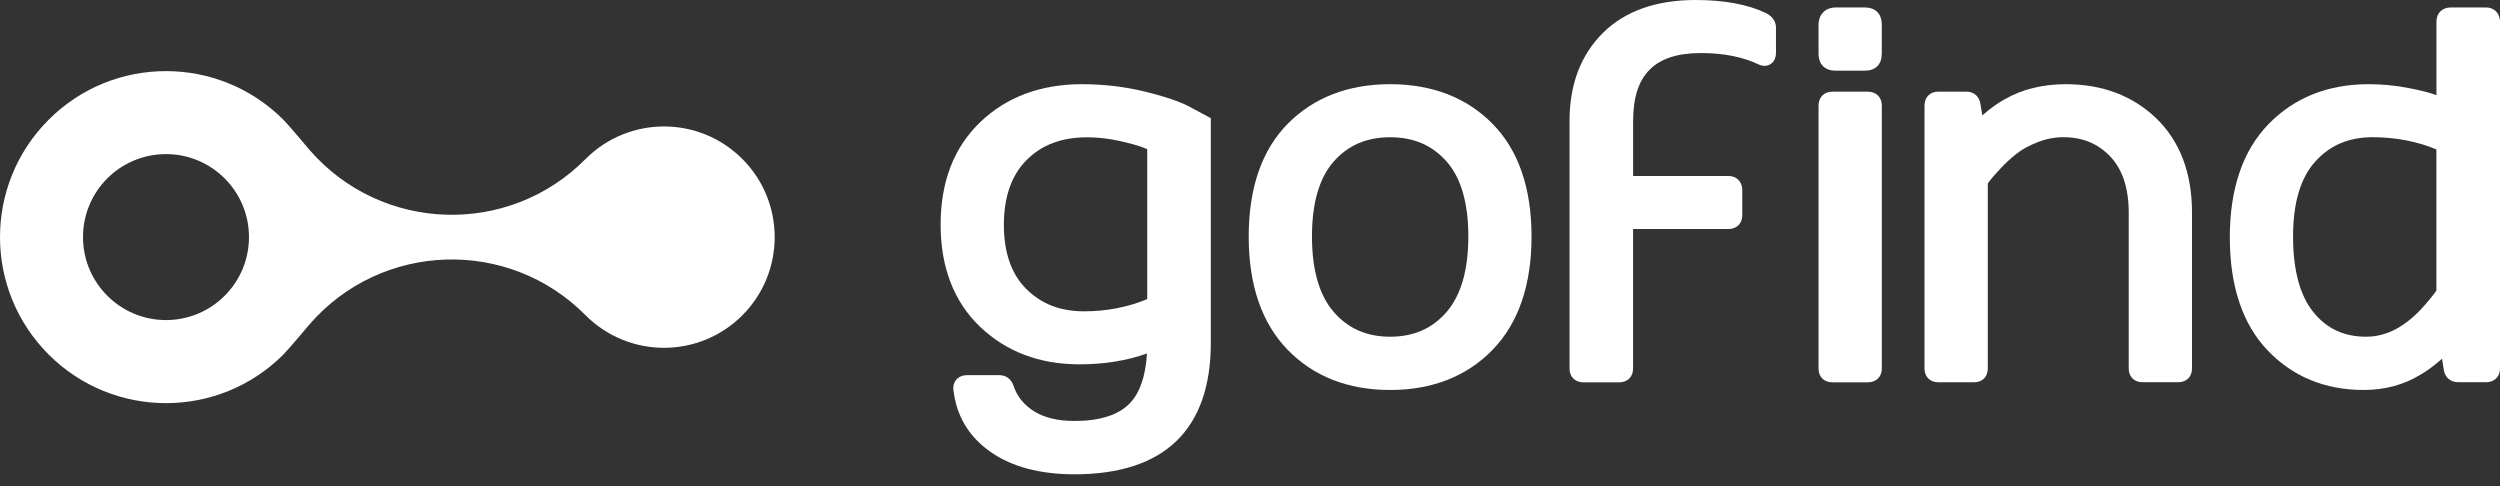 <svg width="108" height="21" viewBox="0 0 108 21" fill="none" xmlns="http://www.w3.org/2000/svg">
<rect x="0" y="0" width="108" height="21" fill="#333333" stroke="none"/>
<g id="Group">
<path id="Vector" d="M2.101 15.315C4.902 18.116 9.443 18.116 12.242 15.315C12.483 15.073 13.366 14.018 13.366 14.018C16.472 10.435 21.969 10.253 25.303 13.625C27.171 15.492 30.198 15.492 32.066 13.625C33.933 11.758 33.933 8.73 32.066 6.863C30.198 4.996 27.171 4.996 25.303 6.863C21.969 10.235 16.47 10.053 13.366 6.47C13.366 6.47 12.483 5.415 12.242 5.173C9.441 2.372 4.9 2.372 2.101 5.173C-0.7 7.973 -0.7 12.514 2.101 15.315ZM7.171 6.657C9.151 6.657 10.756 8.263 10.756 10.242C10.756 12.222 9.151 13.827 7.171 13.827C5.192 13.827 3.586 12.222 3.586 10.242C3.584 8.263 5.19 6.657 7.171 6.657Z" fill="white"/>
<g id="Group_2">
<path id="Vector_2" d="M60.055 3.637C58.24 3.637 56.75 4.214 55.63 5.347C54.511 6.481 53.944 8.12 53.944 10.22C53.944 12.319 54.511 13.964 55.628 15.112C56.748 16.263 58.236 16.847 60.053 16.847C61.87 16.847 63.359 16.263 64.478 15.112C65.595 13.964 66.162 12.319 66.162 10.22C66.162 8.12 65.595 6.481 64.476 5.347C63.359 4.214 61.871 3.637 60.055 3.637ZM63.432 10.216C63.432 11.666 63.114 12.766 62.485 13.485C61.862 14.199 61.067 14.546 60.055 14.546C59.042 14.546 58.247 14.197 57.624 13.485C56.995 12.766 56.677 11.666 56.677 10.216C56.677 8.766 56.995 7.675 57.622 6.971C58.245 6.27 59.042 5.929 60.055 5.929C61.067 5.929 61.864 6.27 62.487 6.971C63.114 7.675 63.432 8.768 63.432 10.216Z" fill="white"/>
<path id="Vector_3" d="M80.541 0.322H79.315C78.857 0.322 78.561 0.617 78.561 1.076V2.301C78.561 2.55 78.63 2.741 78.765 2.868C78.896 2.992 79.079 3.054 79.313 3.054H80.539C80.786 3.054 80.969 2.99 81.1 2.861C81.229 2.732 81.293 2.548 81.293 2.3V1.074C81.293 0.84 81.231 0.655 81.108 0.526C80.98 0.391 80.788 0.322 80.541 0.322Z" fill="white"/>
<path id="Vector_4" d="M80.692 3.961H79.152C78.799 3.961 78.561 4.202 78.561 4.564V15.925C78.561 16.278 78.799 16.516 79.152 16.516H80.692C81.051 16.516 81.295 16.278 81.295 15.925V4.564C81.295 4.202 81.053 3.961 80.692 3.961Z" fill="white"/>
<path id="Vector_5" d="M89.243 3.637C88.247 3.637 87.359 3.856 86.606 4.287C86.313 4.449 86.008 4.665 85.703 4.928C85.68 4.947 85.658 4.968 85.637 4.986L85.557 4.509C85.517 4.174 85.28 3.959 84.947 3.959H83.731C83.377 3.959 83.139 4.2 83.139 4.562V15.923C83.139 16.276 83.377 16.514 83.731 16.514H85.282C85.635 16.514 85.873 16.276 85.873 15.923V7.929C85.91 7.868 86.03 7.697 86.412 7.291C86.606 7.078 86.835 6.865 87.091 6.659C87.332 6.464 87.645 6.292 88.021 6.144C88.388 6 88.764 5.927 89.138 5.927C89.965 5.927 90.625 6.199 91.16 6.758C91.692 7.314 91.961 8.133 91.961 9.191V15.921C91.961 16.274 92.199 16.512 92.552 16.512H94.104C94.457 16.512 94.695 16.274 94.695 15.921V9.191C94.695 7.479 94.178 6.109 93.159 5.119C92.139 4.137 90.822 3.637 89.243 3.637Z" fill="white"/>
<path id="Vector_6" d="M107.998 0.906C107.981 0.556 107.74 0.322 107.397 0.322H105.839C105.489 0.339 105.255 0.58 105.255 0.922V4.111C104.974 4.006 104.583 3.907 104.065 3.806C103.491 3.693 102.905 3.637 102.325 3.637C100.57 3.637 99.114 4.217 98.001 5.361C96.891 6.502 96.328 8.147 96.328 10.253C96.328 12.36 96.877 13.999 97.956 15.131C99.041 16.269 100.439 16.847 102.11 16.847C103.023 16.847 103.854 16.622 104.57 16.183C104.847 16.022 105.141 15.807 105.442 15.543C105.461 15.528 105.478 15.511 105.495 15.496L105.571 15.977C105.62 16.302 105.863 16.512 106.191 16.512H107.397C107.757 16.512 108 16.274 108 15.921V0.906H107.998ZM105.253 6.455V12.545C105.218 12.607 105.102 12.777 104.744 13.187C103.944 14.1 103.117 14.546 102.217 14.546C101.264 14.546 100.521 14.201 99.945 13.494C99.358 12.774 99.06 11.67 99.06 10.216C99.06 8.762 99.384 7.679 100.024 6.973C100.662 6.27 101.472 5.927 102.503 5.927C103.487 5.929 104.411 6.105 105.253 6.455Z" fill="white"/>
<path id="Vector_7" d="M76.288 0.563C75.5 0.189 74.478 0 73.251 0C71.541 0 70.19 0.481 69.239 1.429C68.287 2.378 67.804 3.654 67.804 5.222V15.926C67.804 16.28 68.046 16.518 68.407 16.518H69.947C70.306 16.518 70.549 16.28 70.549 15.926V9.894H74.664C75.023 9.894 75.266 9.656 75.266 9.303V8.175C75.249 7.832 75.008 7.602 74.665 7.602H70.551V5.222C70.551 3.224 71.483 2.292 73.481 2.292C74.452 2.292 75.29 2.457 75.977 2.786C76.226 2.898 76.406 2.823 76.49 2.769C76.596 2.7 76.722 2.558 76.722 2.271V1.184C76.718 1.031 76.662 0.75 76.288 0.563Z" fill="white"/>
<path id="Vector_8" d="M49.545 3.978C48.651 3.751 47.706 3.637 46.74 3.637C44.961 3.637 43.485 4.187 42.351 5.271C41.213 6.36 40.635 7.849 40.635 9.699C40.635 11.55 41.208 13.036 42.34 14.117C43.466 15.193 44.91 15.739 46.632 15.739C47.7 15.739 48.679 15.582 49.549 15.27C49.492 16.239 49.247 16.957 48.819 17.41C48.333 17.925 47.522 18.186 46.416 18.186C45.696 18.186 45.107 18.043 44.663 17.762C44.229 17.485 43.943 17.131 43.79 16.682C43.698 16.385 43.468 16.207 43.174 16.207H41.786C41.539 16.207 41.395 16.308 41.32 16.392C41.247 16.473 41.164 16.615 41.187 16.839C41.314 17.966 41.857 18.871 42.8 19.528C43.715 20.166 44.931 20.49 46.418 20.49C48.347 20.49 49.828 20.009 50.813 19.06C51.805 18.108 52.307 16.68 52.307 14.817V5.104L51.511 4.678C51.096 4.434 50.452 4.206 49.545 3.978ZM49.562 12.921C48.72 13.271 47.803 13.449 46.83 13.449C45.807 13.449 44.993 13.135 44.338 12.486C43.694 11.847 43.367 10.914 43.367 9.711C43.367 8.508 43.698 7.565 44.349 6.913C45.01 6.253 45.867 5.931 46.965 5.931C47.416 5.931 47.885 5.984 48.359 6.088C48.84 6.195 49.197 6.296 49.423 6.388C49.478 6.41 49.524 6.429 49.56 6.444V12.921H49.562Z" fill="white"/>
</g>
</g>
</svg>
